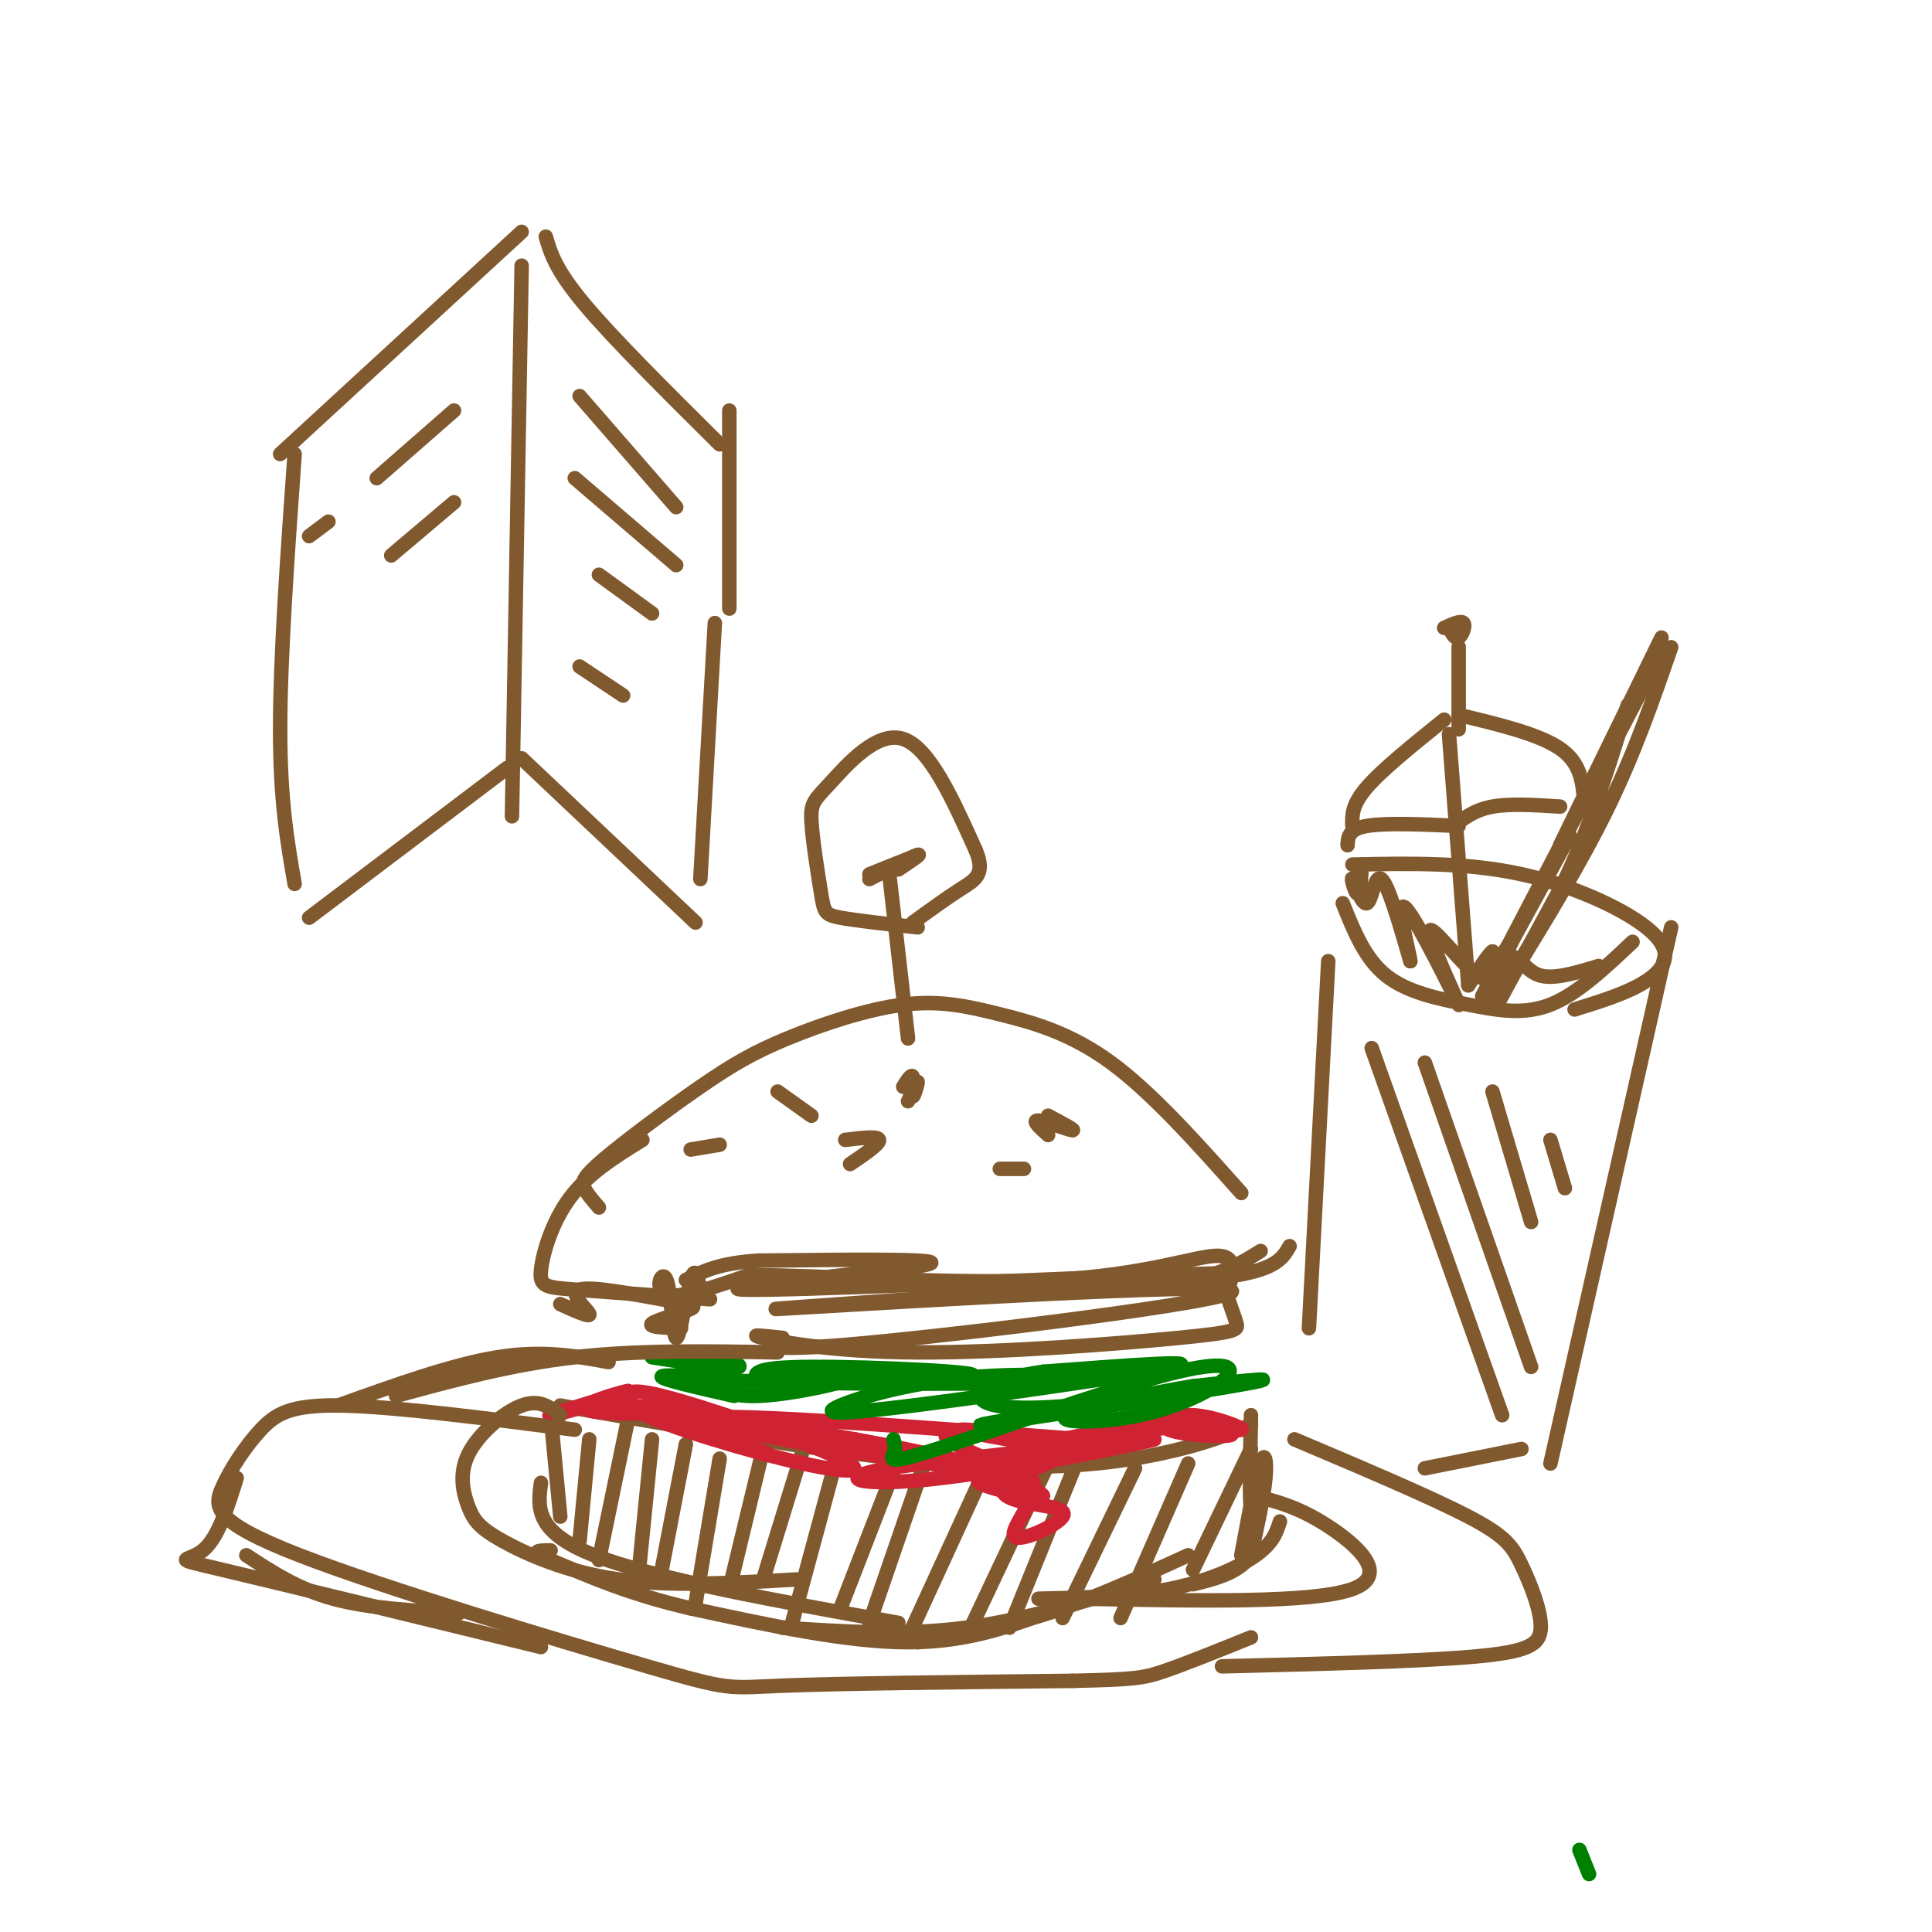 <svg viewBox='0 0 400 400' version='1.1' xmlns='http://www.w3.org/2000/svg' xmlns:xlink='http://www.w3.org/1999/xlink'><g fill='none' stroke='#81592f' stroke-width='3' stroke-linecap='round' stroke-linejoin='round'><path d='M116,291c29.311,5.156 58.622,10.311 80,12c21.378,1.689 34.822,-0.089 44,-2c9.178,-1.911 14.089,-3.956 19,-6'/><path d='M114,293c0.000,0.000 2.000,21.000 2,21'/><path d='M112,307c-0.667,5.083 -1.333,10.167 11,15c12.333,4.833 37.667,9.417 63,14'/><path d='M162,337c12.583,0.833 25.167,1.667 38,0c12.833,-1.667 25.917,-5.833 39,-10'/><path d='M190,340c8.833,-1.500 17.667,-3.000 27,-6c9.333,-3.000 19.167,-7.500 29,-12'/><path d='M259,293c-0.179,9.042 -0.357,18.083 0,19c0.357,0.917 1.250,-6.292 2,-9c0.750,-2.708 1.357,-0.917 1,3c-0.357,3.917 -1.679,9.958 -3,16'/><path d='M259,322c-2.500,3.667 -7.250,4.833 -12,6'/><path d='M265,315c-0.711,2.222 -1.422,4.444 -5,7c-3.578,2.556 -10.022,5.444 -18,7c-7.978,1.556 -17.489,1.778 -27,2'/><path d='M219,333c-9.167,3.500 -18.333,7.000 -31,7c-12.667,0.000 -28.833,-3.500 -45,-7'/><path d='M143,333c-12.333,-2.833 -20.667,-6.417 -29,-10'/><path d='M114,323c-4.833,-2.000 -2.417,-2.000 0,-2'/><path d='M122,298c0.000,0.000 -2.000,21.000 -2,21'/><path d='M130,294c0.000,0.000 -6.000,29.000 -6,29'/><path d='M135,298c0.000,0.000 -3.000,30.000 -3,30'/><path d='M142,299c0.000,0.000 -5.000,26.000 -5,26'/><path d='M149,302c0.000,0.000 -5.000,30.000 -5,30'/><path d='M158,300c0.000,0.000 -7.000,29.000 -7,29'/><path d='M166,301c0.000,0.000 -8.000,26.000 -8,26'/><path d='M174,299c0.000,0.000 -10.000,37.000 -10,37'/><path d='M186,302c0.000,0.000 -12.000,31.000 -12,31'/><path d='M191,304c0.000,0.000 -11.000,32.000 -11,32'/><path d='M205,302c0.000,0.000 -17.000,37.000 -17,37'/><path d='M218,301c0.000,0.000 -17.000,36.000 -17,36'/><path d='M224,300c0.000,0.000 -15.000,37.000 -15,37'/><path d='M235,304c0.000,0.000 -15.000,31.000 -15,31'/><path d='M246,303c0.000,0.000 -14.000,32.000 -14,32'/><path d='M259,300c0.000,0.000 -12.000,25.000 -12,25'/><path d='M260,306c0.000,0.000 -3.000,16.000 -3,16'/></g>
<g fill='none' stroke='#cf2233' stroke-width='3' stroke-linecap='round' stroke-linejoin='round'><path d='M122,291c-4.667,1.250 -9.333,2.500 -8,2c1.333,-0.500 8.667,-2.750 16,-5'/><path d='M130,288c-0.938,0.110 -11.282,2.885 -8,4c3.282,1.115 20.191,0.569 20,0c-0.191,-0.569 -17.483,-1.163 -21,-1c-3.517,0.163 6.742,1.081 17,2'/><path d='M138,293c6.333,1.667 13.667,4.833 21,8'/><path d='M132,292c-2.139,-2.651 -4.278,-5.301 5,-3c9.278,2.301 29.971,9.555 37,13c7.029,3.445 0.392,3.081 -12,0c-12.392,-3.081 -30.541,-8.880 -29,-10c1.541,-1.120 22.770,2.440 44,6'/><path d='M177,298c16.155,2.929 34.542,7.250 23,6c-11.542,-1.250 -53.012,-8.071 -54,-10c-0.988,-1.929 38.506,1.036 78,4'/><path d='M224,298c3.238,1.691 -27.668,3.917 -40,6c-12.332,2.083 -6.089,4.022 11,2c17.089,-2.022 45.024,-8.006 44,-8c-1.024,0.006 -31.007,6.002 -39,7c-7.993,0.998 6.003,-3.001 20,-7'/><path d='M220,298c9.036,-2.036 21.625,-3.625 24,-5c2.375,-1.375 -5.464,-2.536 -5,-2c0.464,0.536 9.232,2.768 18,5'/><path d='M257,296c1.083,-0.059 -5.210,-2.706 -10,-3c-4.790,-0.294 -8.078,1.767 -5,3c3.078,1.233 12.521,1.640 13,1c0.479,-0.640 -8.006,-2.326 -17,-1c-8.994,1.326 -18.497,5.663 -28,10'/><path d='M210,306c-4.558,2.608 -1.953,4.130 2,5c3.953,0.870 9.255,1.090 8,3c-1.255,1.910 -9.068,5.512 -10,4c-0.932,-1.512 5.018,-8.138 4,-11c-1.018,-2.862 -9.005,-1.961 -11,-1c-1.995,0.961 2.003,1.980 6,3'/><path d='M209,309c3.486,0.877 9.201,1.571 6,0c-3.201,-1.571 -15.319,-5.407 -16,-6c-0.681,-0.593 10.075,2.058 9,1c-1.075,-1.058 -13.982,-5.823 -12,-7c1.982,-1.177 18.852,1.235 25,2c6.148,0.765 1.574,-0.118 -3,-1'/><path d='M218,298c-5.622,-0.778 -18.178,-2.222 -19,-2c-0.822,0.222 10.089,2.111 21,4'/></g>
<g fill='none' stroke='#008000' stroke-width='3' stroke-linecap='round' stroke-linejoin='round'><path d='M329,388c0.000,0.000 -2.000,-5.000 -2,-5'/><path d='M152,289c-7.635,-1.732 -15.270,-3.464 -15,-4c0.270,-0.536 8.443,0.124 12,0c3.557,-0.124 2.496,-1.033 -2,-2c-4.496,-0.967 -12.427,-1.990 -12,-2c0.427,-0.010 9.214,0.995 18,2'/><path d='M153,283c0.916,-0.593 -5.795,-3.074 -8,-3c-2.205,0.074 0.097,2.705 2,5c1.903,2.295 3.407,4.254 10,4c6.593,-0.254 18.275,-2.722 20,-4c1.725,-1.278 -6.507,-1.365 -9,-1c-2.493,0.365 0.754,1.183 4,2'/><path d='M172,286c9.365,0.304 30.777,0.065 22,0c-8.777,-0.065 -47.744,0.044 -46,0c1.744,-0.044 44.200,-0.243 52,-1c7.800,-0.757 -19.057,-2.074 -32,-2c-12.943,0.074 -11.971,1.537 -11,3'/><path d='M157,286c13.705,0.613 53.467,0.645 65,0c11.533,-0.645 -5.164,-1.969 -19,-1c-13.836,0.969 -24.812,4.229 -29,6c-4.188,1.771 -1.589,2.054 15,0c16.589,-2.054 47.168,-6.444 54,-8c6.832,-1.556 -10.084,-0.278 -27,1'/><path d='M216,284c-7.533,1.057 -12.864,3.199 -13,5c-0.136,1.801 4.925,3.262 19,2c14.075,-1.262 37.164,-5.245 29,-4c-8.164,1.245 -47.583,7.720 -48,8c-0.417,0.280 38.166,-5.634 52,-8c13.834,-2.366 2.917,-1.183 -8,0'/><path d='M247,287c-7.734,1.246 -23.069,4.361 -26,6c-2.931,1.639 6.543,1.803 15,0c8.457,-1.803 15.899,-5.574 18,-8c2.101,-2.426 -1.138,-3.506 -14,0c-12.862,3.506 -35.348,11.598 -46,15c-10.652,3.402 -9.472,2.115 -9,1c0.472,-1.115 0.236,-2.057 0,-3'/></g>
<g fill='none' stroke='#81592f' stroke-width='3' stroke-linecap='round' stroke-linejoin='round'><path d='M145,267c-0.539,-2.598 -1.078,-5.196 -2,-2c-0.922,3.196 -2.226,12.187 -3,12c-0.774,-0.187 -1.016,-9.550 -2,-12c-0.984,-2.450 -2.710,2.014 0,3c2.710,0.986 9.855,-1.507 17,-4'/><path d='M155,264c14.881,0.000 43.583,2.000 63,1c19.417,-1.000 29.548,-5.000 34,-5c4.452,0.000 3.226,4.000 2,8'/><path d='M254,268c0.754,2.476 1.638,4.666 2,6c0.362,1.334 0.200,1.811 -12,3c-12.200,1.189 -36.438,3.089 -54,3c-17.562,-0.089 -28.446,-2.168 -32,-3c-3.554,-0.832 0.223,-0.416 4,0'/><path d='M162,277c-1.663,0.984 -7.821,3.443 18,1c25.821,-2.443 83.622,-9.789 74,-11c-9.622,-1.211 -86.668,3.712 -93,4c-6.332,0.288 58.048,-4.061 83,-6c24.952,-1.939 10.476,-1.470 -4,-1'/><path d='M240,264c-22.679,0.810 -77.375,3.333 -86,3c-8.625,-0.333 28.821,-3.524 37,-5c8.179,-1.476 -12.911,-1.238 -34,-1'/><path d='M157,261c-8.167,0.500 -11.583,2.250 -15,4'/><path d='M147,269c-10.952,-0.768 -21.905,-1.536 -28,-2c-6.095,-0.464 -7.333,-0.625 -7,-4c0.333,-3.375 2.238,-9.964 6,-15c3.762,-5.036 9.381,-8.518 15,-12'/><path d='M124,250c-1.217,-1.401 -2.434,-2.801 -3,-4c-0.566,-1.199 -0.480,-2.195 4,-6c4.480,-3.805 13.356,-10.418 20,-15c6.644,-4.582 11.057,-7.134 18,-10c6.943,-2.866 16.418,-6.047 24,-7c7.582,-0.953 13.272,0.320 20,2c6.728,1.680 14.494,3.766 23,10c8.506,6.234 17.753,16.617 27,27'/><path d='M267,258c-1.321,2.315 -2.643,4.631 -11,6c-8.357,1.369 -23.750,1.792 -26,2c-2.250,0.208 8.643,0.202 16,-1c7.357,-1.202 11.179,-3.601 15,-6'/><path d='M116,270c3.210,1.462 6.420,2.924 6,2c-0.420,-0.924 -4.469,-4.234 -2,-5c2.469,-0.766 11.456,1.011 17,2c5.544,0.989 7.647,1.189 6,2c-1.647,0.811 -7.042,2.232 -8,3c-0.958,0.768 2.521,0.884 6,1'/><path d='M161,226c0.000,0.000 7.000,5.000 7,5'/><path d='M187,225c0.887,-1.411 1.774,-2.821 2,-2c0.226,0.821 -0.208,3.875 0,4c0.208,0.125 1.060,-2.679 1,-3c-0.060,-0.321 -1.030,1.839 -2,4'/><path d='M217,231c2.933,1.556 5.867,3.111 5,3c-0.867,-0.111 -5.533,-1.889 -7,-2c-1.467,-0.111 0.267,1.444 2,3'/><path d='M176,241c3.083,-2.083 6.167,-4.167 6,-5c-0.167,-0.833 -3.583,-0.417 -7,0'/><path d='M143,238c0.000,0.000 6.000,-1.000 6,-1'/><path d='M207,242c0.000,0.000 5.000,0.000 5,0'/><path d='M119,296c-18.587,-2.382 -37.175,-4.763 -48,-5c-10.825,-0.237 -13.889,1.671 -17,5c-3.111,3.329 -6.270,8.080 -8,12c-1.730,3.920 -2.031,7.010 16,14c18.031,6.990 54.393,17.882 72,23c17.607,5.118 16.459,4.462 28,4c11.541,-0.462 35.770,-0.731 60,-1'/><path d='M222,348c12.756,-0.289 14.644,-0.511 19,-2c4.356,-1.489 11.178,-4.244 18,-7'/><path d='M268,298c14.120,5.979 28.239,11.959 36,16c7.761,4.041 9.163,6.145 11,10c1.837,3.855 4.110,9.461 4,13c-0.110,3.539 -2.603,5.011 -14,6c-11.397,0.989 -31.699,1.494 -52,2'/><path d='M82,289c11.917,-3.250 23.833,-6.500 37,-8c13.167,-1.500 27.583,-1.250 42,-1'/><path d='M126,282c-6.833,-1.250 -13.667,-2.500 -23,-1c-9.333,1.500 -21.167,5.750 -33,10'/><path d='M116,293c-2.157,-1.684 -4.314,-3.368 -8,-2c-3.686,1.368 -8.902,5.786 -11,10c-2.098,4.214 -1.078,8.222 0,11c1.078,2.778 2.213,4.325 7,7c4.787,2.675 13.225,6.479 24,8c10.775,1.521 23.888,0.761 37,0'/><path d='M261,310c4.133,1.133 8.267,2.267 14,6c5.733,3.733 13.067,10.067 5,13c-8.067,2.933 -31.533,2.467 -55,2'/><path d='M275,199c0.000,0.000 -4.000,76.000 -4,76'/><path d='M278,187c2.286,5.738 4.571,11.476 9,15c4.429,3.524 11.000,4.833 17,6c6.000,1.167 11.429,2.190 17,0c5.571,-2.190 11.286,-7.595 17,-13'/><path d='M346,192c0.000,0.000 -25.000,111.000 -25,111'/><path d='M295,304c0.000,0.000 20.000,-4.000 20,-4'/><path d='M280,179c11.798,-0.250 23.595,-0.500 35,2c11.405,2.500 22.417,7.750 27,12c4.583,4.250 2.738,7.500 -1,10c-3.738,2.500 -9.369,4.250 -15,6'/><path d='M313,202c7.250,-11.833 14.500,-23.667 20,-35c5.500,-11.333 9.250,-22.167 13,-33'/><path d='M329,173c0.000,0.000 -19.000,35.000 -19,35'/><path d='M309,208c5.667,-8.833 11.333,-17.667 16,-28c4.667,-10.333 8.333,-22.167 12,-34'/><path d='M344,132c0.000,0.000 -21.000,43.000 -21,43'/><path d='M344,135c0.000,0.000 -35.000,67.000 -35,67'/><path d='M325,173c-8.440,15.429 -16.881,30.857 -18,33c-1.119,2.143 5.083,-9.000 6,-11c0.917,-2.000 -3.452,5.143 -5,7c-1.548,1.857 -0.274,-1.571 1,-5'/><path d='M309,197c-0.667,0.333 -2.833,3.667 -5,7'/><path d='M304,204c0.000,0.000 -4.000,-52.000 -4,-52'/><path d='M299,149c-6.417,5.167 -12.833,10.333 -16,14c-3.167,3.667 -3.083,5.833 -3,8'/><path d='M279,175c0.083,-1.667 0.167,-3.333 4,-4c3.833,-0.667 11.417,-0.333 19,0'/><path d='M301,171c2.167,-1.667 4.333,-3.333 8,-4c3.667,-0.667 8.833,-0.333 14,0'/><path d='M302,148c8.333,2.000 16.667,4.000 21,7c4.333,3.000 4.667,7.000 5,11'/><path d='M302,146c0.000,-6.417 0.000,-12.833 0,-12c0.000,0.833 0.000,8.917 0,17'/><path d='M300,130c0.644,1.200 1.289,2.400 2,2c0.711,-0.400 1.489,-2.400 1,-3c-0.489,-0.600 -2.244,0.200 -4,1'/><path d='M282,179c-0.233,3.094 -0.466,6.188 -1,6c-0.534,-0.188 -1.370,-3.659 -1,-3c0.370,0.659 1.946,5.447 3,5c1.054,-0.447 1.587,-6.128 3,-5c1.413,1.128 3.707,9.064 6,17'/><path d='M292,199c-0.100,-1.361 -3.350,-13.262 -1,-11c2.350,2.262 10.300,18.689 11,20c0.700,1.311 -5.850,-12.493 -6,-15c-0.150,-2.507 6.100,6.284 10,9c3.900,2.716 5.450,-0.642 7,-4'/><path d='M313,198c1.889,0.356 3.111,3.244 6,4c2.889,0.756 7.444,-0.622 12,-2'/><path d='M284,217c0.000,0.000 27.000,76.000 27,76'/><path d='M295,220c0.000,0.000 22.000,63.000 22,63'/><path d='M309,226c0.000,0.000 8.000,27.000 8,27'/><path d='M321,236c0.000,0.000 3.000,10.000 3,10'/><path d='M49,306c-1.933,6.244 -3.867,12.489 -7,15c-3.133,2.511 -7.467,1.289 4,4c11.467,2.711 38.733,9.356 66,16'/><path d='M188,215c0.000,0.000 -4.000,-35.000 -4,-35'/><path d='M180,182c4.500,-2.333 9.000,-4.667 10,-5c1.000,-0.333 -1.500,1.333 -4,3'/><path d='M190,177c0.000,0.000 -10.000,4.000 -10,4'/><path d='M190,192c-6.377,-0.698 -12.754,-1.397 -16,-2c-3.246,-0.603 -3.362,-1.112 -4,-5c-0.638,-3.888 -1.800,-11.156 -2,-15c-0.200,-3.844 0.562,-4.266 4,-8c3.438,-3.734 9.554,-10.781 15,-9c5.446,1.781 10.223,12.391 15,23'/><path d='M202,176c2.111,5.044 -0.111,6.156 -3,8c-2.889,1.844 -6.444,4.422 -10,7'/><path d='M51,322c5.333,3.500 10.667,7.000 18,9c7.333,2.000 16.667,2.500 26,3'/><path d='M108,55c0.000,0.000 -2.000,114.000 -2,114'/><path d='M108,48c0.000,0.000 -50.000,46.000 -50,46'/><path d='M64,190c0.000,0.000 41.000,-31.000 41,-31'/><path d='M68,108c0.000,0.000 -4.000,3.000 -4,3'/><path d='M61,94c-1.500,21.083 -3.000,42.167 -3,57c0.000,14.833 1.500,23.417 3,32'/><path d='M113,49c1.000,3.417 2.000,6.833 8,14c6.000,7.167 17.000,18.083 28,29'/><path d='M148,129c0.000,0.000 -3.000,53.000 -3,53'/><path d='M108,157c0.000,0.000 36.000,34.000 36,34'/><path d='M151,85c0.000,0.000 0.000,41.000 0,41'/><path d='M120,82c0.000,0.000 20.000,23.000 20,23'/><path d='M119,99c0.000,0.000 21.000,18.000 21,18'/><path d='M124,119c0.000,0.000 11.000,8.000 11,8'/><path d='M120,138c0.000,0.000 9.000,6.000 9,6'/><path d='M78,99c0.000,0.000 16.000,-14.000 16,-14'/><path d='M81,115c0.000,0.000 13.000,-11.000 13,-11'/></g>
</svg>